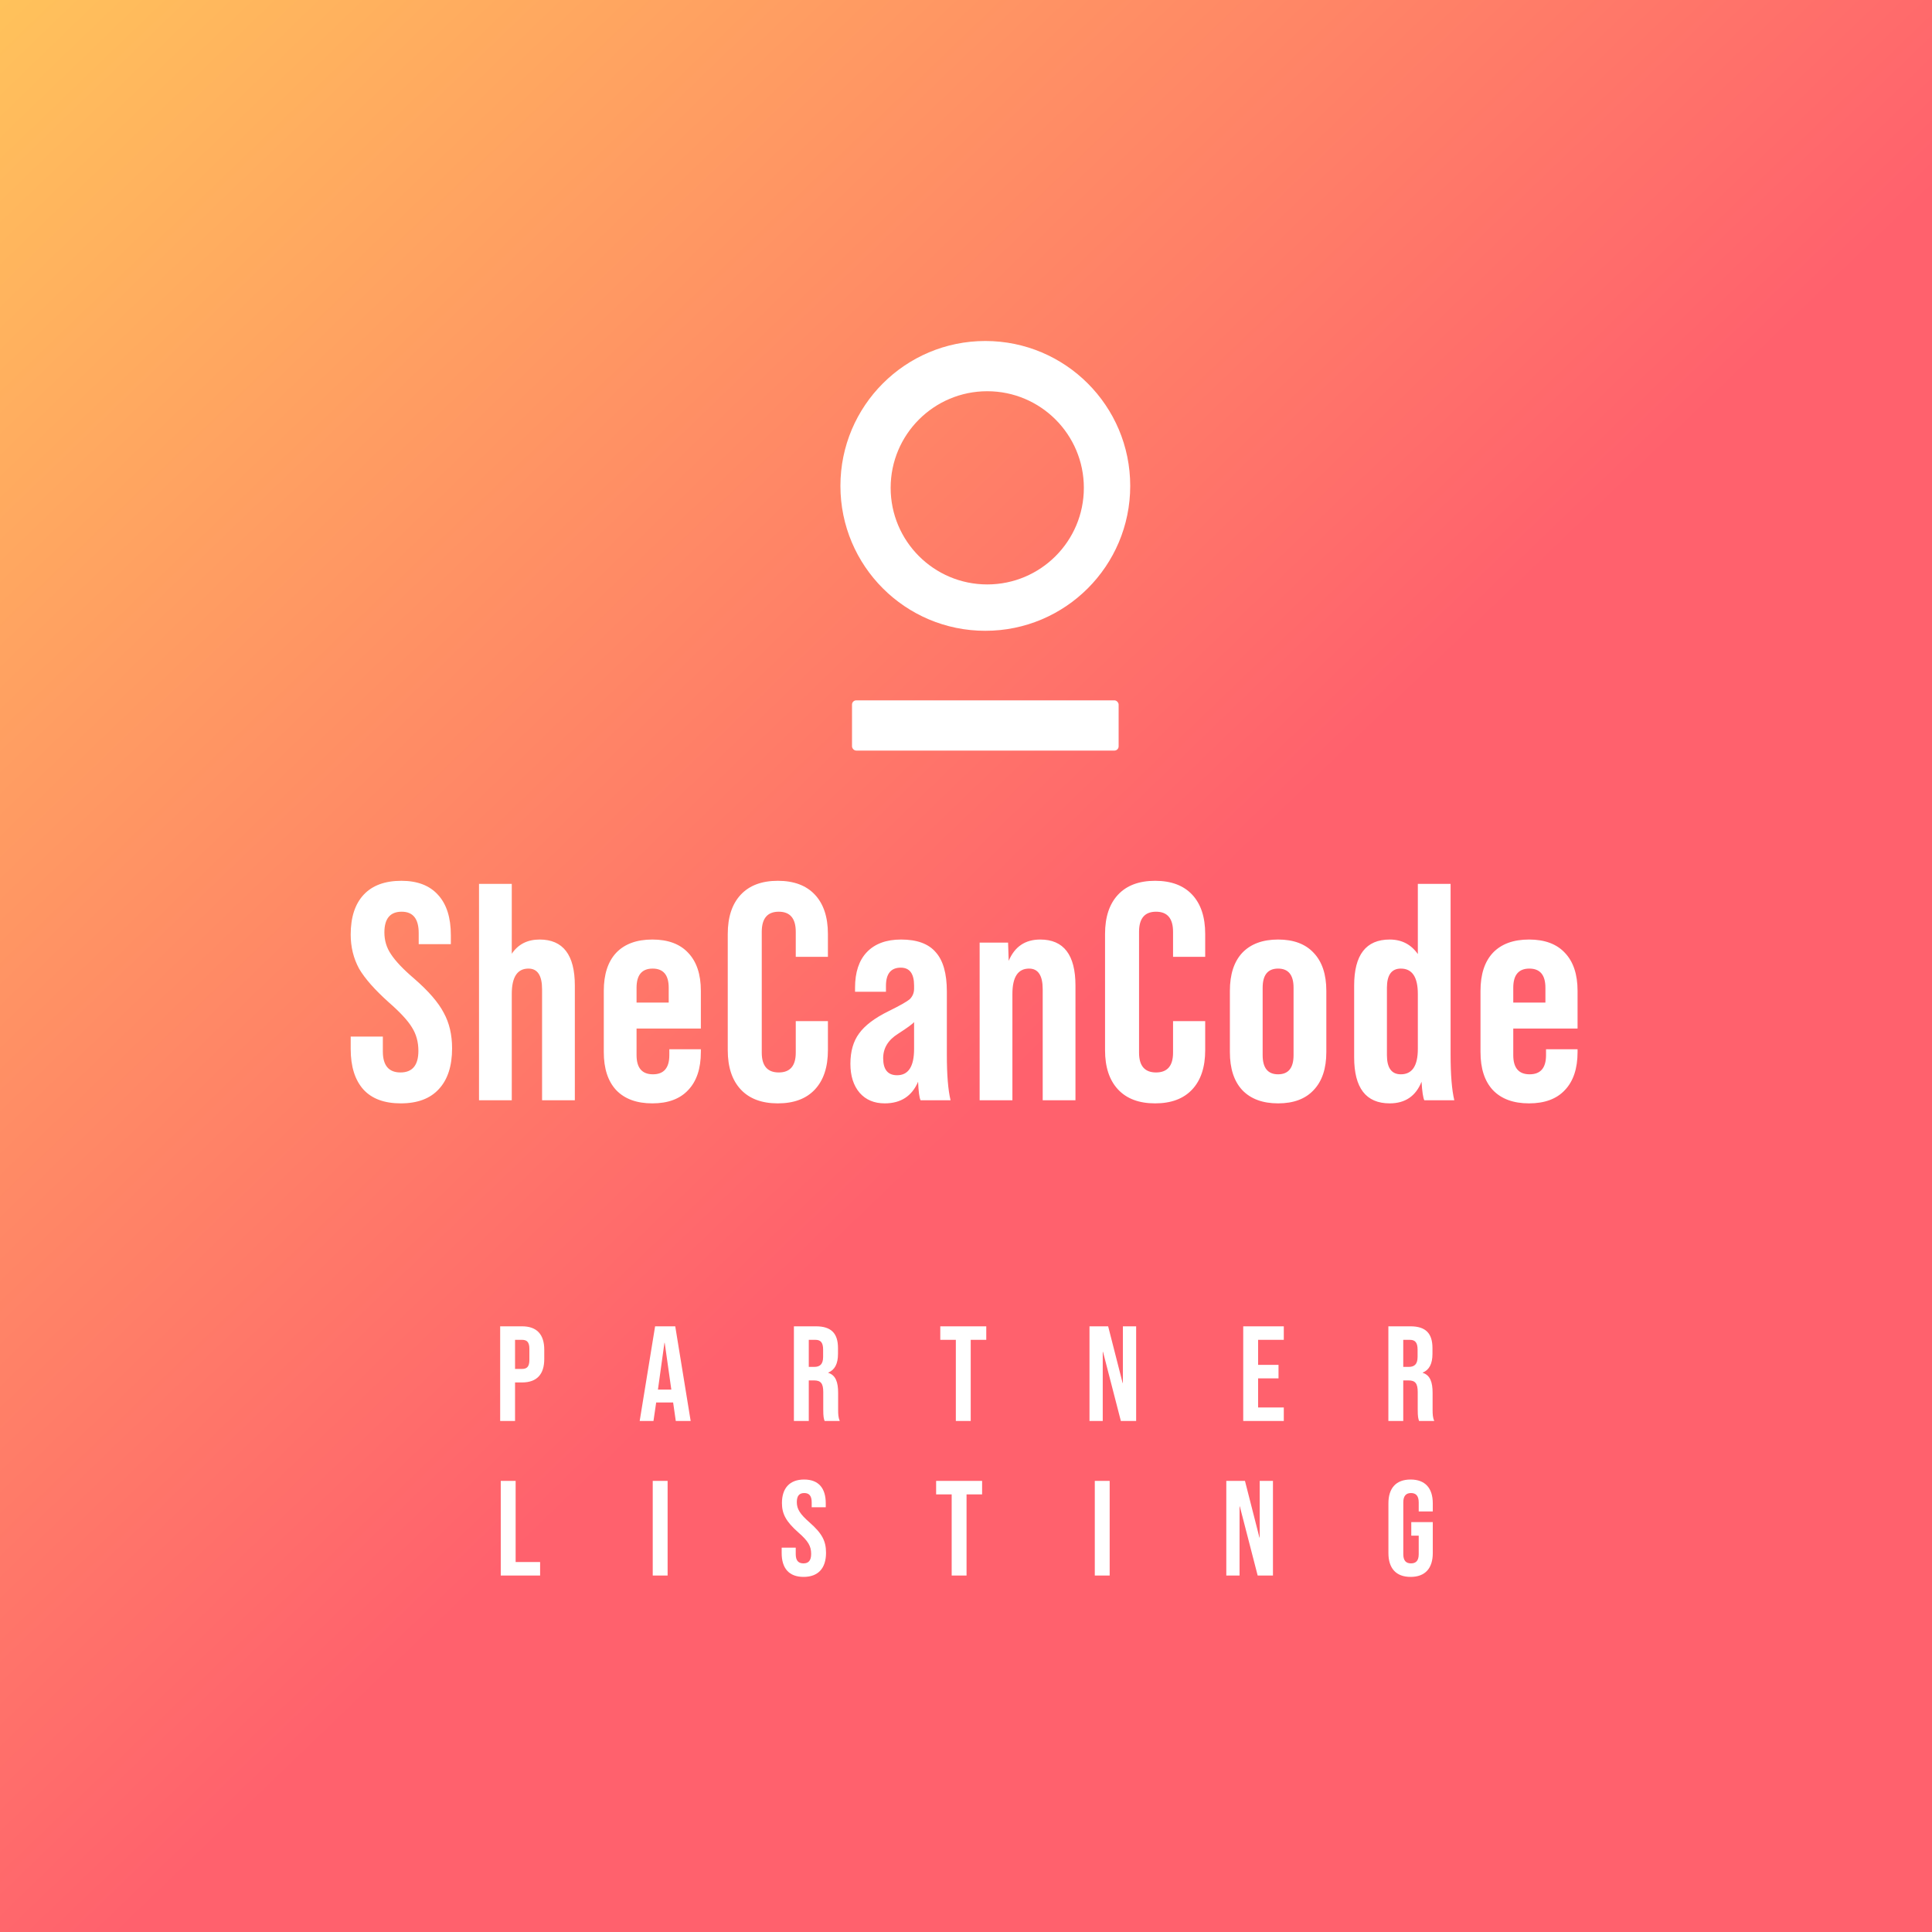 <?xml version="1.0" encoding="UTF-8"?>
<svg xmlns="http://www.w3.org/2000/svg" width="500" height="500" viewBox="0 0 500 500" fill="none">
  <rect width="500" height="500" fill="url(#paint0_linear_3132_152)"></rect>
  <g filter="url(#filter0_d_3132_152)">
    <rect x="215.501" y="176.25" width="69" height="13" rx="1.091" fill="white"></rect>
    <path d="M250 83.25C270.71 83.251 287.5 100.04 287.5 120.75C287.5 141.461 270.71 158.25 250 158.25C229.289 158.25 212.5 141.461 212.5 120.75C212.5 100.04 229.289 83.25 250 83.25ZM250.5 96.25C236.693 96.25 225.5 107.443 225.5 121.25C225.5 135.057 236.693 146.25 250.5 146.25C264.307 146.25 275.5 135.057 275.5 121.25C275.5 107.443 264.307 96.25 250.5 96.25Z" fill="white"></path>
  </g>
  <path d="M103.72 285.55C99.453 285.55 96.227 284.35 94.04 281.95C91.853 279.496 90.76 276.003 90.76 271.47V268.27H99.08V272.11C99.08 275.736 100.6 277.55 103.64 277.55C106.733 277.55 108.28 275.683 108.28 271.95C108.28 269.656 107.72 267.63 106.6 265.87C105.533 264.11 103.533 261.95 100.6 259.39C96.973 256.136 94.413 253.23 92.92 250.67C91.48 248.003 90.76 245.07 90.76 241.87C90.76 237.39 91.88 233.95 94.12 231.55C96.36 229.15 99.613 227.95 103.88 227.95C108.04 227.95 111.213 229.176 113.4 231.63C115.587 234.03 116.68 237.496 116.68 242.03V244.35H108.36V241.47C108.36 237.79 106.893 235.95 103.96 235.95C100.973 235.95 99.48 237.736 99.48 241.31C99.48 243.39 100.04 245.256 101.16 246.91C102.333 248.723 104.36 250.856 107.24 253.31C110.92 256.51 113.453 259.443 114.84 262.11C116.28 264.723 117 267.79 117 271.31C117 275.896 115.853 279.416 113.56 281.87C111.32 284.323 108.04 285.55 103.72 285.55ZM139.648 243.15C145.728 243.15 148.768 247.123 148.768 255.07V284.75H140.288V256.03C140.288 252.456 139.114 250.67 136.768 250.67C133.888 250.67 132.447 252.856 132.447 257.23V284.75H123.968V228.75H132.447V246.83C134.101 244.376 136.501 243.15 139.648 243.15ZM181.381 256.43V266.19H164.741V273.07C164.741 276.376 166.155 278.03 168.981 278.03C171.808 278.03 173.221 276.376 173.221 273.07V271.55H181.381V272.27C181.381 276.536 180.288 279.816 178.101 282.11C175.968 284.403 172.875 285.55 168.821 285.55C164.768 285.55 161.648 284.403 159.461 282.11C157.328 279.816 156.261 276.536 156.261 272.27V256.43C156.261 252.163 157.328 248.883 159.461 246.59C161.648 244.296 164.768 243.15 168.821 243.15C172.875 243.15 175.968 244.296 178.101 246.59C180.288 248.883 181.381 252.163 181.381 256.43ZM164.741 255.63V259.47H173.061V255.63C173.061 252.323 171.675 250.67 168.901 250.67C166.128 250.67 164.741 252.323 164.741 255.63ZM188.343 271.79V241.71C188.343 237.336 189.463 233.95 191.703 231.55C193.943 229.15 197.143 227.95 201.303 227.95C205.463 227.95 208.663 229.15 210.903 231.55C213.143 233.95 214.263 237.336 214.263 241.71V247.63H205.943V241.15C205.943 237.683 204.476 235.95 201.543 235.95C198.61 235.95 197.143 237.683 197.143 241.15V272.43C197.143 275.843 198.61 277.55 201.543 277.55C204.476 277.55 205.943 275.843 205.943 272.43V264.27H214.263V271.79C214.263 276.163 213.143 279.55 210.903 281.95C208.663 284.35 205.463 285.55 201.303 285.55C197.143 285.55 193.943 284.35 191.703 281.95C189.463 279.55 188.343 276.163 188.343 271.79ZM246.004 284.75H238.244C237.924 284.11 237.711 282.51 237.604 279.95C236.004 283.683 233.124 285.55 228.964 285.55C226.244 285.55 224.084 284.643 222.484 282.83C220.884 280.963 220.084 278.456 220.084 275.31C220.084 272.11 220.831 269.496 222.324 267.47C223.818 265.39 226.351 263.47 229.924 261.71C232.858 260.27 234.698 259.23 235.444 258.59C236.191 257.843 236.564 256.936 236.564 255.87V255.07C236.564 251.976 235.418 250.43 233.124 250.43C230.564 250.43 229.284 252.003 229.284 255.15V256.67H221.284V255.63C221.284 251.63 222.298 248.563 224.324 246.43C226.404 244.243 229.364 243.15 233.204 243.15C237.311 243.15 240.298 244.243 242.164 246.43C244.084 248.563 245.044 251.95 245.044 256.59V272.99C245.044 278.163 245.364 282.083 246.004 284.75ZM232.164 278.27C235.098 278.27 236.564 276.003 236.564 271.47V264.51C236.191 264.99 234.804 266.003 232.404 267.55C229.844 269.15 228.564 271.256 228.564 273.87C228.564 276.803 229.764 278.27 232.164 278.27ZM269.21 243.15C275.29 243.15 278.33 247.123 278.33 255.07V284.75H269.85V256.03C269.85 252.456 268.677 250.67 266.33 250.67C263.45 250.67 262.01 252.856 262.01 257.23V284.75H253.53V243.95H260.89L261.05 248.67C262.597 244.99 265.317 243.15 269.21 243.15ZM285.984 271.79V241.71C285.984 237.336 287.104 233.95 289.344 231.55C291.584 229.15 294.784 227.95 298.944 227.95C303.104 227.95 306.304 229.15 308.544 231.55C310.784 233.95 311.904 237.336 311.904 241.71V247.63H303.584V241.15C303.584 237.683 302.117 235.95 299.184 235.95C296.25 235.95 294.784 237.683 294.784 241.15V272.43C294.784 275.843 296.25 277.55 299.184 277.55C302.117 277.55 303.584 275.843 303.584 272.43V264.27H311.904V271.79C311.904 276.163 310.784 279.55 308.544 281.95C306.304 284.35 303.104 285.55 298.944 285.55C294.784 285.55 291.584 284.35 289.344 281.95C287.104 279.55 285.984 276.163 285.984 271.79ZM318.293 272.27V256.43C318.293 252.163 319.359 248.883 321.493 246.59C323.679 244.296 326.773 243.15 330.773 243.15C334.773 243.15 337.839 244.296 339.973 246.59C342.159 248.883 343.253 252.163 343.253 256.43V272.27C343.253 276.536 342.159 279.816 339.973 282.11C337.839 284.403 334.773 285.55 330.773 285.55C326.773 285.55 323.679 284.403 321.493 282.11C319.359 279.816 318.293 276.536 318.293 272.27ZM334.773 273.07V255.63C334.773 252.323 333.439 250.67 330.773 250.67C328.106 250.67 326.773 252.323 326.773 255.63V273.07C326.773 276.376 328.106 278.03 330.773 278.03C333.439 278.03 334.773 276.376 334.773 273.07ZM376.374 284.75H368.614C368.294 284.11 368.054 282.51 367.894 279.95C366.401 283.683 363.654 285.55 359.654 285.55C353.521 285.55 350.454 281.576 350.454 273.63V255.07C350.454 247.123 353.521 243.15 359.654 243.15C362.748 243.15 365.174 244.403 366.934 246.91V228.75H375.414V272.99C375.414 278.163 375.734 282.083 376.374 284.75ZM362.534 278.03C365.468 278.03 366.934 275.843 366.934 271.47V257.23C366.934 252.856 365.468 250.67 362.534 250.67C360.134 250.67 358.934 252.323 358.934 255.63V273.07C358.934 276.376 360.134 278.03 362.534 278.03ZM408.272 256.43V266.19H391.632V273.07C391.632 276.376 393.045 278.03 395.872 278.03C398.699 278.03 400.112 276.376 400.112 273.07V271.55H408.272V272.27C408.272 276.536 407.179 279.816 404.992 282.11C402.859 284.403 399.765 285.55 395.712 285.55C391.659 285.55 388.539 284.403 386.352 282.11C384.219 279.816 383.152 276.536 383.152 272.27V256.43C383.152 252.163 384.219 248.883 386.352 246.59C388.539 244.296 391.659 243.15 395.712 243.15C399.765 243.15 402.859 244.296 404.992 246.59C407.179 248.883 408.272 252.163 408.272 256.43ZM391.632 255.63V259.47H399.952V255.63C399.952 252.323 398.565 250.67 395.792 250.67C393.019 250.67 391.632 252.323 391.632 255.63Z" fill="white"></path>
  <path d="M129.444 367.75V343.25H135.114C138.964 343.25 140.854 345.385 140.854 349.305V351.72C140.854 355.64 138.964 357.775 135.114 357.775H133.294V367.75H129.444ZM133.294 354.275H135.114C136.339 354.275 137.004 353.715 137.004 351.965V349.06C137.004 347.31 136.339 346.75 135.114 346.75H133.294V354.275ZM165.549 367.75L169.539 343.25H174.754L178.744 367.75H174.894L174.194 362.885V362.955H169.819L169.119 367.75H165.549ZM170.274 359.63H173.739L172.024 347.52H171.954L170.274 359.63ZM205.462 367.75V343.25H211.167C215.157 343.25 216.872 345.105 216.872 348.885V350.39C216.872 352.91 216.067 354.52 214.352 355.22V355.29C216.277 355.885 216.907 357.705 216.907 360.47V364.775C216.907 365.965 216.942 366.84 217.327 367.75H213.407C213.197 367.12 213.057 366.735 213.057 364.74V360.26C213.057 357.985 212.392 357.25 210.642 357.25H209.312V367.75H205.462ZM209.312 353.75H210.712C212.147 353.75 213.022 353.12 213.022 351.16V349.27C213.022 347.52 212.427 346.75 211.062 346.75H209.312V353.75ZM247.37 367.75V346.75H243.345V343.25H255.245V346.75H251.22V367.75H247.37ZM281.959 367.75V343.25H286.789L290.534 357.915H290.604V343.25H294.034V367.75H290.079L285.459 349.865H285.389V367.75H281.959ZM321.745 367.75V343.25H332.245V346.75H325.595V353.225H330.88V356.725H325.595V364.25H332.245V367.75H321.745ZM359.31 367.75V343.25H365.015C369.005 343.25 370.72 345.105 370.72 348.885V350.39C370.72 352.91 369.915 354.52 368.2 355.22V355.29C370.125 355.885 370.755 357.705 370.755 360.47V364.775C370.755 365.965 370.79 366.84 371.175 367.75H367.255C367.045 367.12 366.905 366.735 366.905 364.74V360.26C366.905 357.985 366.24 357.25 364.49 357.25H363.16V367.75H359.31ZM363.16 353.75H364.56C365.995 353.75 366.87 353.12 366.87 351.16V349.27C366.87 347.52 366.275 346.75 364.91 346.75H363.16V353.75ZM129.596 407.75V383.25H133.446V404.25H139.781V407.75H129.596ZM168.927 407.75V383.25H172.777V407.75H168.927ZM207.966 408.1C204.186 408.1 202.296 405.86 202.296 401.94V400.54H205.936V402.22C205.936 403.97 206.706 404.6 207.931 404.6C209.156 404.6 209.926 403.97 209.926 402.15C209.926 400.12 209.156 398.825 206.636 396.62C203.416 393.785 202.366 391.79 202.366 388.99C202.366 385.14 204.361 382.9 208.106 382.9C211.851 382.9 213.706 385.14 213.706 389.06V390.075H210.066V388.815C210.066 387.065 209.366 386.4 208.141 386.4C206.916 386.4 206.216 387.065 206.216 388.745C206.216 390.53 207.021 391.825 209.541 394.03C212.761 396.865 213.776 398.825 213.776 401.87C213.776 405.86 211.746 408.1 207.966 408.1ZM246.293 407.75V386.75H242.268V383.25H254.168V386.75H250.143V407.75H246.293ZM283.332 407.75V383.25H287.182V407.75H283.332ZM317.366 407.75V383.25H322.196L325.941 397.915H326.011V383.25H329.441V407.75H325.486L320.866 389.865H320.796V407.75H317.366ZM365.062 408.1C361.282 408.1 359.322 405.86 359.322 401.94V389.06C359.322 385.14 361.282 382.9 365.062 382.9C368.842 382.9 370.802 385.14 370.802 389.06V391.16H367.162V388.815C367.162 387.065 366.392 386.4 365.167 386.4C363.942 386.4 363.172 387.065 363.172 388.815V402.22C363.172 403.97 363.942 404.6 365.167 404.6C366.392 404.6 367.162 403.97 367.162 402.22V397.425H365.237V393.925H370.802V401.94C370.802 405.86 368.842 408.1 365.062 408.1Z" fill="white"></path>
  <defs>
    <filter id="filter0_d_3132_152" x="212.5" y="83.25" width="80" height="110.999" filterUnits="userSpaceOnUse" color-interpolation-filters="sRGB">
      <feFlood flood-opacity="0" result="BackgroundImageFix"></feFlood>
      <feColorMatrix in="SourceAlpha" type="matrix" values="0 0 0 0 0 0 0 0 0 0 0 0 0 0 0 0 0 0 127 0" result="hardAlpha"></feColorMatrix>
      <feOffset dx="5" dy="5"></feOffset>
      <feComposite in2="hardAlpha" operator="out"></feComposite>
      <feColorMatrix type="matrix" values="0 0 0 0 1 0 0 0 0 0.761 0 0 0 0 0.357 0 0 0 1 0"></feColorMatrix>
      <feBlend mode="normal" in2="BackgroundImageFix" result="effect1_dropShadow_3132_152"></feBlend>
      <feBlend mode="normal" in="SourceGraphic" in2="effect1_dropShadow_3132_152" result="shape"></feBlend>
    </filter>
    <linearGradient id="paint0_linear_3132_152" x1="0" y1="0" x2="500" y2="519.531" gradientUnits="userSpaceOnUse">
      <stop stop-color="#FFC25B"></stop>
      <stop offset="0.531" stop-color="#FF616D"></stop>
    </linearGradient>
  </defs>
</svg>
